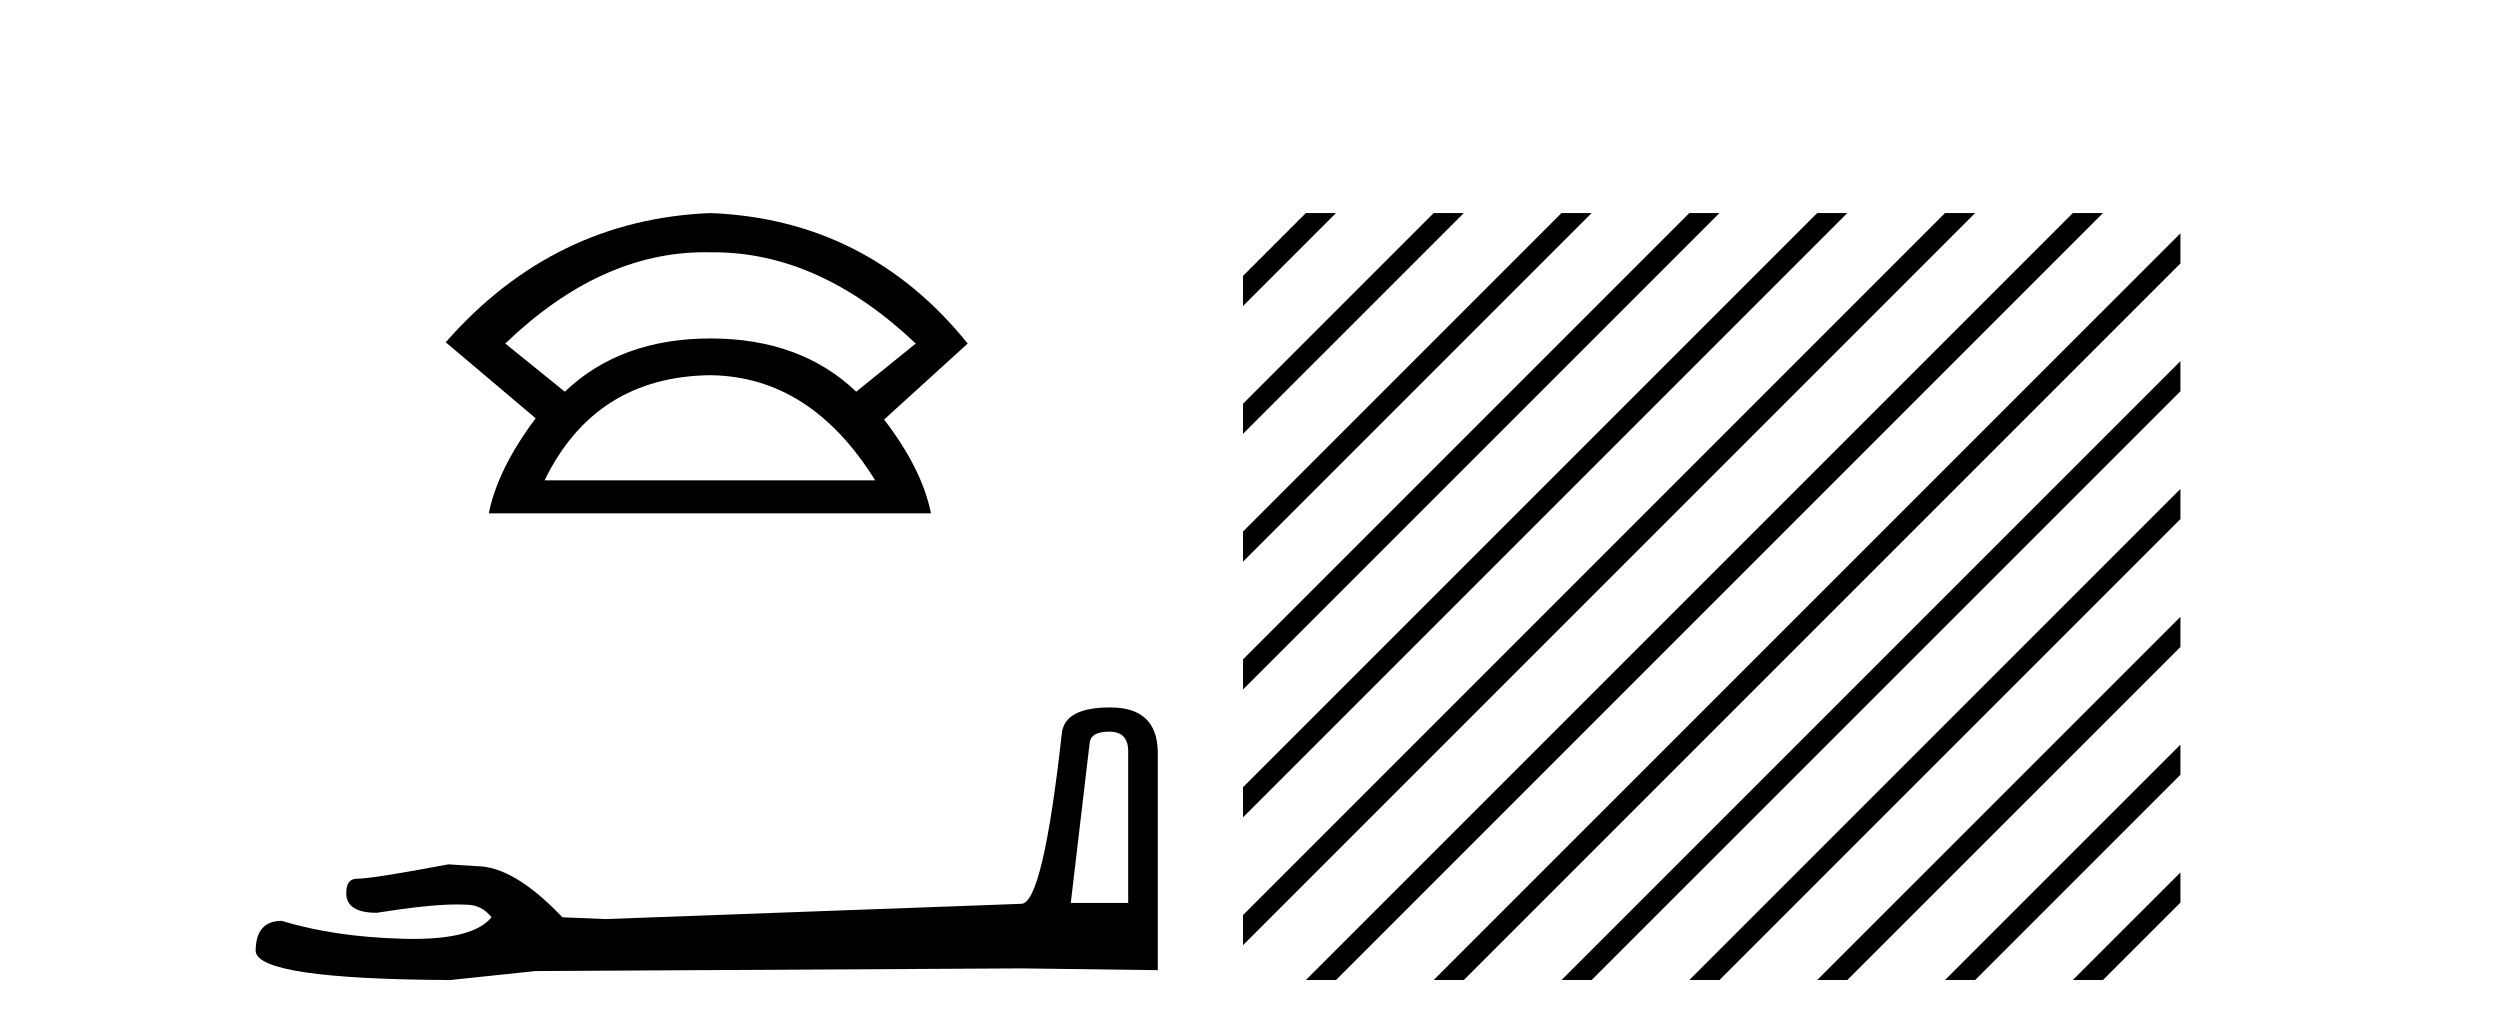 <?xml version='1.0' encoding='UTF-8' standalone='yes'?><svg xmlns='http://www.w3.org/2000/svg' xmlns:xlink='http://www.w3.org/1999/xlink' width='99.0' height='41.0' ><path d='M 27.912 9.989 Q 28.024 9.989 28.137 9.992 Q 28.194 9.991 28.252 9.991 Q 32.453 9.991 36.264 13.604 L 33.906 15.511 Q 31.698 13.403 28.137 13.403 Q 24.575 13.403 22.367 15.511 L 20.009 13.604 Q 23.771 9.989 27.912 9.989 ZM 28.137 14.858 Q 32.1 14.909 34.658 19.022 L 21.564 19.022 Q 23.571 14.909 28.137 14.858 ZM 28.137 8.437 Q 21.916 8.688 17.651 13.554 L 21.213 16.564 Q 19.708 18.571 19.357 20.327 L 36.866 20.327 Q 36.515 18.571 35.01 16.614 L 38.321 13.604 Q 34.357 8.688 28.137 8.437 Z' style='fill:#000000;stroke:none' /><path d='M 43.93 28.973 Q 44.676 28.973 44.676 29.754 L 44.676 35.755 L 42.403 35.755 L 43.149 29.435 Q 43.185 28.973 43.93 28.973 ZM 43.966 28.014 Q 42.155 28.014 42.048 29.044 Q 41.303 35.755 40.45 35.791 L 23.973 36.395 L 22.269 36.324 Q 20.351 34.299 18.86 34.299 Q 18.327 34.264 17.759 34.228 Q 14.741 34.797 14.137 34.797 Q 13.711 34.797 13.711 35.365 Q 13.711 36.146 14.918 36.146 Q 16.991 35.816 18.099 35.816 Q 18.3 35.816 18.469 35.826 Q 19.073 35.826 19.463 36.324 Q 18.771 37.181 16.364 37.181 Q 16.179 37.181 15.983 37.176 Q 13.249 37.105 11.154 36.466 Q 10.124 36.466 10.124 37.673 Q 10.231 38.774 17.83 38.809 L 21.203 38.454 L 40.45 38.348 L 45.848 38.419 L 45.848 29.754 Q 45.812 28.014 43.966 28.014 Z' style='fill:#000000;stroke:none' /><path d='M 51.712 8.437 L 49.223 10.926 L 49.223 12.119 L 52.607 8.735 L 52.905 8.437 ZM 56.774 8.437 L 49.223 15.988 L 49.223 15.988 L 49.223 17.181 L 57.669 8.735 L 57.967 8.437 ZM 61.836 8.437 L 49.223 21.05 L 49.223 21.05 L 49.223 22.243 L 49.223 22.243 L 62.731 8.735 L 63.029 8.437 ZM 66.898 8.437 L 49.223 26.112 L 49.223 26.112 L 49.223 27.305 L 49.223 27.305 L 67.793 8.735 L 68.091 8.437 ZM 71.96 8.437 L 49.223 31.174 L 49.223 32.367 L 72.855 8.735 L 73.153 8.437 ZM 77.022 8.437 L 49.223 36.236 L 49.223 37.429 L 77.917 8.735 L 78.215 8.437 ZM 82.084 8.437 L 52.01 38.511 L 51.712 38.809 L 52.905 38.809 L 82.979 8.735 L 83.277 8.437 ZM 86.345 9.239 L 57.072 38.511 L 56.774 38.809 L 57.967 38.809 L 86.345 10.432 L 86.345 9.239 ZM 86.345 14.301 L 62.134 38.511 L 61.836 38.809 L 63.029 38.809 L 86.345 15.494 L 86.345 14.301 ZM 86.345 19.363 L 67.196 38.511 L 66.898 38.809 L 68.091 38.809 L 86.345 20.556 L 86.345 19.363 ZM 86.345 24.425 L 72.258 38.511 L 71.96 38.809 L 73.153 38.809 L 86.345 25.618 L 86.345 24.425 ZM 86.345 29.487 L 77.32 38.511 L 77.022 38.809 L 78.215 38.809 L 86.345 30.68 L 86.345 29.487 ZM 86.345 34.549 L 82.382 38.511 L 82.084 38.809 L 83.277 38.809 L 86.345 35.742 L 86.345 34.549 Z' style='fill:#000000;stroke:none' /></svg>